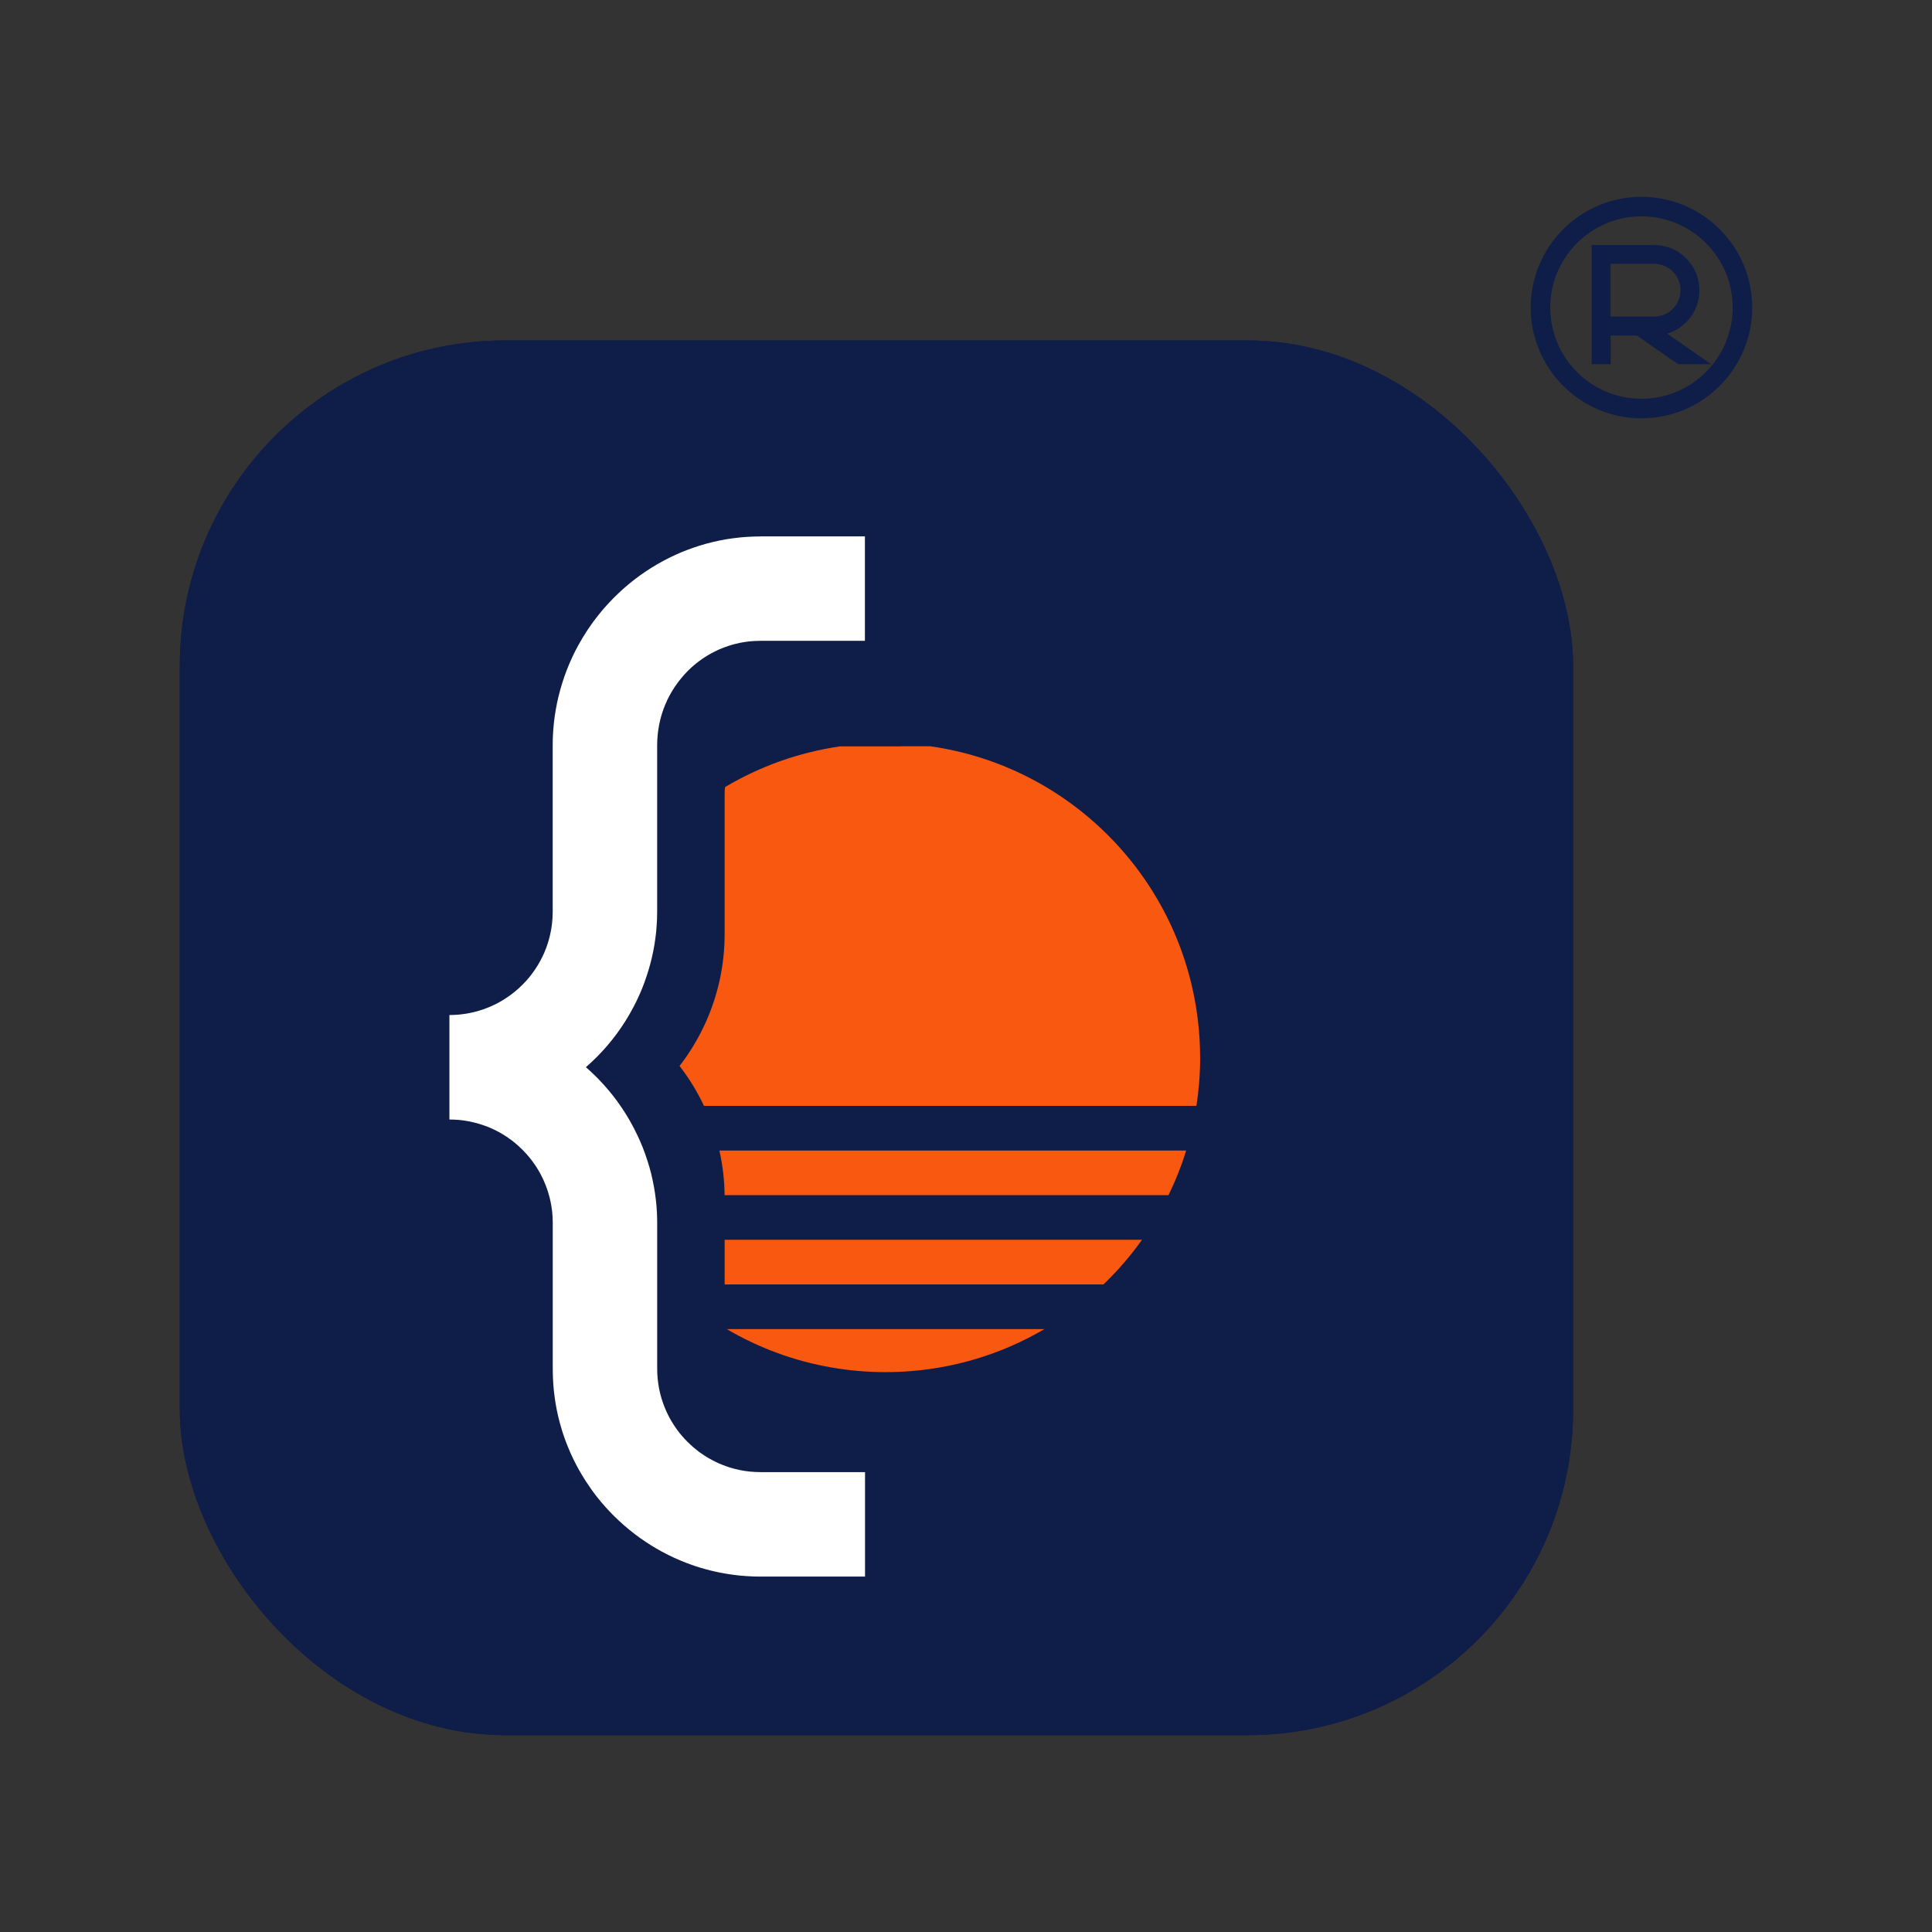 <?xml version="1.0" encoding="UTF-8"?>
<svg id="Layer_1" data-name="Layer 1" xmlns="http://www.w3.org/2000/svg" viewBox="0 0 1080 1080">
  <rect x="0" y="0" width="1080" height="1080" fill="#333333" stroke="none"/>
  <defs>
    <style>
      .cls-1 {
        fill: #fff;
      }

      .cls-2 {
        fill: #f8580f;
      }

      .cls-3 {
        fill: #0f1d49;
      }
    </style>
  </defs>
  <g>
    <path class="cls-3" d="M949.96,162.22c0-13.93-11.33-25.25-25.25-25.25h-34.95v66.61h10.61v-16.01h14.7l22.97,16.01h18.48l-24.52-17.08c10.57-3.18,17.98-12.96,17.98-24.28ZM939.44,162.22c0,8.13-6.61,14.74-14.74,14.74h-24.35v-29.48h24.35c8.12,0,14.74,6.61,14.74,14.74Z"/>
    <path class="cls-3" d="M917.59,110.02c-34.14,0-61.91,27.77-61.91,61.91s27.77,61.91,61.91,61.91,61.91-27.77,61.91-61.91-27.77-61.91-61.91-61.91ZM968.58,171.93c0,28.11-22.87,50.99-50.99,50.99s-50.99-22.87-50.99-50.99,22.87-50.99,50.99-50.99,50.99,22.87,50.99,50.99Z"/>
  </g>
  <g>
    <g>
      <rect class="cls-3" x="100.5" y="190.3" width="778.89" height="779.68" rx="182.05" ry="182.05"/>
      <rect class="cls-3" x="100.5" y="190.3" width="778.89" height="779.68" rx="182.05" ry="182.05"/>
    </g>
    <g>
      <path class="cls-1" d="M425.08,299.87c-1.09,0-2.18.02-3.27.06-.44,0-.88.02-1.32.04-1.07.02-2.14.08-3.21.17-1.07.06-2.14.15-3.21.25-1.55.15-3.1.34-4.64.55-1.07.15-2.14.31-3.21.48-.25.04-.5.08-.76.13-1.13.21-2.27.42-3.4.65-1.03.21-2.06.44-3.08.67-.34.08-.67.17-1.01.25-1.05.25-2.1.5-3.13.8-.08.02-.17.04-.23.06-1.17.31-2.35.67-3.5,1.03-.15.04-.29.08-.42.13-1.07.34-2.12.69-3.15,1.05-1.09.38-2.18.76-3.25,1.17-.17.06-.36.13-.52.21-.8.29-1.62.63-2.41.96-.44.17-.88.36-1.32.55-.97.42-1.93.84-2.87,1.28-1.05.46-2.06.96-3.08,1.47-4.57,2.27-8.98,4.82-13.19,7.66-.97.65-1.91,1.3-2.85,1.97-3.82,2.73-7.45,5.68-10.91,8.85-.67.61-1.34,1.24-2.01,1.89-.67.63-1.34,1.28-1.99,1.95-.84.82-1.64,1.66-2.43,2.52-.65.67-1.26,1.34-1.87,2.03-1.26,1.38-2.48,2.83-3.65,4.28-.46.55-.9,1.09-1.32,1.66-1.53,1.93-3,3.92-4.38,5.96-.63.9-1.24,1.8-1.8,2.73-.71,1.05-1.36,2.12-2.01,3.19-.13.21-.25.42-.36.63-.65,1.05-1.26,2.12-1.85,3.21-.65,1.2-1.3,2.39-1.93,3.61-.55,1.11-1.09,2.22-1.62,3.36-.55,1.15-1.07,2.33-1.57,3.5-.52,1.17-1.01,2.37-1.47,3.59-.46,1.2-.92,2.41-1.34,3.63-.4,1.11-.76,2.22-1.11,3.36-.44,1.34-.84,2.71-1.22,4.07-.31,1.11-.61,2.24-.88,3.38-.06.21-.1.42-.17.63-.57,2.43-1.09,4.91-1.51,7.38-.23,1.26-.42,2.52-.59,3.78-.02.08-.02.19-.04.29-.1.78-.21,1.57-.29,2.37-.06.48-.13.99-.17,1.49-.04.36-.08.73-.1,1.09-.08.86-.15,1.7-.21,2.56-.02.21-.02.42-.04.61-.06.9-.1,1.8-.15,2.71-.02.57-.04,1.15-.06,1.72-.02,1.07-.04,2.16-.04,3.23v92.93c0,.76-.02,1.51-.06,2.27v.06c-.02.44-.04.9-.06,1.34-.02.44-.04.86-.1,1.28-.02.48-.08.94-.13,1.41-.17,1.51-.38,3-.67,4.47-.08.48-.17.97-.29,1.43-.31,1.49-.69,2.96-1.13,4.41-.1.36-.23.73-.34,1.09-.46,1.43-.97,2.83-1.55,4.22-.15.4-.31.78-.48,1.17-1.41,3.17-3.06,6.19-4.97,9.04-.52.78-1.07,1.55-1.64,2.29-.4.57-.82,1.11-1.26,1.64-.17.21-.34.42-.5.63-1.15,1.38-2.37,2.73-3.65,4.01-1.34,1.36-2.77,2.64-4.26,3.88-1.45,1.2-2.96,2.31-4.51,3.36-1.55,1.05-3.17,2.01-4.82,2.92-.84.44-1.68.88-2.54,1.26-.86.42-1.72.8-2.6,1.17-.88.38-1.76.71-2.66,1.03-.9.34-1.8.63-2.73.9-1.13.36-2.27.65-3.44.92-.69.17-1.43.34-2.14.48h-.04c-1.3.27-2.64.48-3.99.63-.52.06-1.07.13-1.59.19-.06,0-.13.02-.17.02-.8.08-1.62.13-2.45.17-.96.06-1.97.08-2.96.08v58.4c.99,0,1.99.02,2.96.08.92.04,1.83.1,2.73.19.1.02.23.02.38.04.92.1,1.83.21,2.73.36.82.13,1.62.25,2.41.42.21.04.42.08.65.15.86.17,1.72.36,2.56.59.92.23,1.85.48,2.75.78.9.27,1.8.59,2.69.9.04,0,.08.02.13.04.82.31,1.62.63,2.41.94.04.04.08.04.13.06,1.59.67,3.13,1.41,4.64,2.22.19.1.4.21.61.31.73.42,1.47.84,2.18,1.28.63.38,1.24.76,1.85,1.17.29.19.59.38.88.59.78.55,1.55,1.09,2.31,1.66.44.36.88.69,1.32,1.05.25.21.48.4.73.61.61.5,1.2,1.03,1.78,1.57.67.61,1.34,1.24,1.97,1.87.02.02.04.04.06.06.65.65,1.28,1.3,1.89,1.99.46.48.88.99,1.3,1.49.13.15.27.29.4.46.38.44.73.9,1.11,1.38.36.46.71.92,1.07,1.41.36.48.69.97,1.03,1.45.31.46.61.92.92,1.38.02.04.04.06.06.1.69,1.07,1.34,2.16,1.95,3.27.23.4.44.82.65,1.22.99,1.87,1.85,3.78,2.6,5.75.25.59.48,1.2.67,1.8.21.61.42,1.24.61,1.85.21.61.4,1.24.55,1.87.15.46.27.94.38,1.43.15.55.27,1.09.38,1.64.21.92.4,1.85.55,2.77.1.59.19,1.2.25,1.78.02.08.04.15.04.21.15,1.03.25,2.08.31,3.13.02.34.06.69.08,1.05.04.44.06.9.04,1.34.02.13.02.25.02.38.04.55.04,1.09.04,1.66v81.64c0,.86,0,1.72.04,2.56,0,.86.04,1.72.08,2.56.1,2.43.27,4.85.52,7.24.13,1.07.25,2.14.4,3.21.06.5.13,1.01.21,1.51.08.69.21,1.38.31,2.08.42,2.54.92,5.06,1.51,7.53.19.78.38,1.55.57,2.31.02.08.04.15.06.23.23.9.46,1.78.73,2.66.25.9.52,1.8.8,2.71.59,1.91,1.24,3.78,1.93,5.64.27.73.55,1.47.84,2.18.25.65.5,1.28.78,1.91.38.94.78,1.87,1.17,2.77.02.06.06.13.08.19.46,1.01.92,2.01,1.41,3,1.05,2.18,2.18,4.34,3.36,6.44.46.82.92,1.62,1.41,2.41.61,1.03,1.24,2.06,1.89,3.06.1.17.21.34.31.5,1.03,1.57,2.08,3.13,3.15,4.64.31.44.61.86.92,1.28.65.88,1.32,1.76,1.99,2.64,1.7,2.16,3.46,4.28,5.31,6.31.61.67,1.22,1.34,1.85,1.99.99,1.05,1.99,2.1,3.02,3.08.82.82,1.64,1.59,2.48,2.37.9.84,1.8,1.68,2.75,2.48.92.82,1.87,1.62,2.83,2.39,1.05.88,2.14,1.74,3.23,2.56.86.65,1.72,1.28,2.58,1.91.19.15.38.29.59.42.84.59,1.68,1.17,2.54,1.74,1.03.69,2.06,1.36,3.1,2.01,1.05.67,2.12,1.3,3.19,1.93,1.01.59,2.01,1.15,3.04,1.72.06.02.15.06.21.1,1.09.59,2.2,1.15,3.31,1.72,1.11.55,2.22,1.09,3.36,1.62,1.03.46,2.08.92,3.13,1.36.31.15.65.29.99.42.92.38,1.87.76,2.81,1.11.9.36,1.8.69,2.73,1.01,1.55.57,3.13,1.09,4.72,1.57,1.11.34,2.2.65,3.31.94.78.23,1.55.44,2.35.63.67.17,1.32.34,1.99.48,1.2.27,2.39.52,3.59.78,1.07.21,2.12.4,3.19.57.08.04.17.04.25.04,1.03.19,2.06.36,3.08.48.23.04.48.08.73.1,1.2.17,2.41.31,3.61.44h.04c1.3.13,2.6.23,3.9.31,1.05.08,2.12.15,3.19.17.46.02.92.04,1.41.06,1.09.02,2.18.04,3.27.04h58.42v-58.4h-58.42c-.99,0-1.99-.02-2.96-.08-.92-.04-1.83-.1-2.71-.19-.21-.02-.44-.04-.63-.08-.8-.06-1.59-.17-2.39-.29-.04,0-.06,0-.1-.02-.94-.15-1.89-.31-2.83-.5-.94-.19-1.87-.4-2.79-.65-.86-.21-1.72-.46-2.56-.71-.06-.02-.13-.04-.19-.06-.69-.21-1.38-.44-2.08-.71-.84-.27-1.66-.59-2.45-.92-.44-.17-.88-.36-1.32-.55-1.22-.52-2.39-1.09-3.57-1.72-.78-.38-1.53-.8-2.27-1.24-.19-.1-.38-.21-.55-.31-.63-.38-1.24-.76-1.85-1.15-1.15-.73-2.29-1.53-3.4-2.35-.84-.65-1.68-1.3-2.5-2.01-.63-.52-1.26-1.07-1.85-1.64-.44-.38-.88-.78-1.3-1.24-.23-.21-.44-.4-.63-.61-.21-.19-.4-.4-.59-.61-.27-.25-.52-.52-.78-.8-.65-.69-1.28-1.41-1.87-2.12-.73-.84-1.41-1.7-2.06-2.58-.42-.57-.82-1.11-1.22-1.7-.38-.5-.71-1.01-1.03-1.53-.38-.55-.71-1.09-1.05-1.66-.36-.59-.71-1.2-1.03-1.8-.25-.46-.5-.9-.73-1.34-.1-.19-.19-.38-.29-.57-.23-.46-.44-.92-.67-1.38-.29-.63-.59-1.28-.86-1.93-.27-.61-.52-1.22-.76-1.85s-.48-1.24-.69-1.87c-1.17-3.36-2.06-6.86-2.58-10.49-.1-.67-.19-1.34-.25-2.01-.06-.36-.08-.73-.13-1.09,0-.08-.02-.17-.02-.25-.15-1.68-.23-3.4-.23-5.12v-81.64c0-.55,0-1.11-.02-1.66v-.06c-.02-2.5-.15-4.97-.36-7.45-.1-1.22-.21-2.43-.36-3.65,0-.1-.02-.21-.04-.31-.1-1.01-.23-1.99-.38-2.98-.06-.4-.13-.82-.19-1.22-.1-.78-.23-1.53-.38-2.29-.15-.9-.31-1.78-.5-2.66-.13-.76-.29-1.49-.46-2.22-.48-2.22-1.03-4.45-1.66-6.63-.06-.21-.13-.4-.19-.61-.27-.94-.55-1.89-.86-2.81-.06-.23-.13-.46-.23-.69-.36-1.15-.73-2.29-1.15-3.4-.4-1.15-.84-2.29-1.28-3.42-.4-1.01-.82-2.01-1.26-3.02-.25-.59-.5-1.17-.78-1.76-.29-.69-.63-1.38-.97-2.08-1.28-2.75-2.69-5.45-4.22-8.12-.57-.99-1.15-1.97-1.74-2.94-.13-.21-.25-.42-.38-.63-.65-1.05-1.34-2.1-2.03-3.15-.13-.21-.27-.4-.42-.61-.65-.99-1.32-1.95-2.01-2.89-.21-.29-.42-.59-.63-.88-.59-.78-1.15-1.55-1.76-2.33-.36-.48-.73-.94-1.13-1.43-.59-.76-1.22-1.53-1.87-2.27-.25-.34-.52-.65-.82-.97-.65-.78-1.32-1.53-2.03-2.29-.94-1.07-1.95-2.14-2.96-3.17-.46-.48-.94-.94-1.43-1.41-.78-.78-1.55-1.53-2.37-2.29-.97-.9-1.97-1.8-2.98-2.69,8.6-7.47,15.98-16.11,21.94-25.55.42-.69.84-1.36,1.26-2.06.42-.67.82-1.36,1.22-2.06.13-.21.25-.42.36-.63.4-.71.8-1.43,1.17-2.14.25-.44.48-.88.71-1.32.88-1.66,1.7-3.31,2.48-4.99.52-1.13,1.03-2.29,1.53-3.44.34-.78.65-1.55.96-2.35.36-.9.71-1.8,1.05-2.73.4-1.07.78-2.14,1.13-3.23.4-1.15.78-2.33,1.13-3.52.36-1.17.69-2.35,1.01-3.55.29-1.09.57-2.18.82-3.27.06-.23.13-.48.17-.73.25-1.07.48-2.12.69-3.19.25-1.22.46-2.43.67-3.65,0-.02.02-.06.02-.08.19-1.2.38-2.39.52-3.59.15-1.03.27-2.08.38-3.13.04-.44.08-.9.13-1.36.08-.92.17-1.85.21-2.77.02-.08.02-.17.02-.25.08-1.03.13-2.06.17-3.08.06-1.43.08-2.85.08-4.28v-92.93c0-1.01.02-2.01.08-3v-.04c.04-.86.1-1.7.19-2.54.1-1.3.27-2.58.48-3.84.1-.76.25-1.53.4-2.29,0-.08.02-.15.04-.23.19-.9.38-1.78.61-2.66,0-.06.02-.13.04-.19.21-.82.44-1.64.69-2.43.04-.21.13-.44.19-.65.25-.78.5-1.55.78-2.31.34-.9.67-1.78,1.05-2.66.34-.8.69-1.59,1.07-2.39.1-.25.23-.5.36-.78.31-.65.65-1.3,1.01-1.95.36-.65.73-1.32,1.11-1.97.19-.34.4-.67.61-.99.06-.1.13-.21.19-.31.82-1.3,1.68-2.58,2.6-3.82.36-.5.73-1.01,1.15-1.49.42-.57.88-1.13,1.38-1.68.82-1.01,1.72-1.97,2.64-2.92.23-.25.48-.52.76-.76.48-.48.96-.94,1.47-1.41,1.91-1.76,3.94-3.4,6.08-4.87.38-.27.76-.52,1.15-.8.21-.13.42-.27.65-.4.36-.25.71-.48,1.09-.69.25-.17.48-.29.73-.44.42-.27.86-.5,1.3-.76.92-.5,1.87-1.01,2.81-1.45.76-.38,1.53-.73,2.31-1.07.15-.06.29-.13.44-.17.8-.36,1.59-.67,2.43-.97.84-.31,1.68-.61,2.54-.88.06-.02.13-.04.19-.06.88-.27,1.78-.52,2.69-.76.92-.23,1.85-.46,2.79-.65.71-.15,1.45-.27,2.18-.4,1.24-.21,2.48-.38,3.73-.5.9-.08,1.83-.15,2.75-.19.97-.06,1.97-.08,2.96-.08h58.42v-58.4h-58.42Z"/>
      <g>
        <path class="cls-2" d="M583.87,742.96c-23.82,13.98-51.2,22.5-80.47,23.87-2.75.12-5.54.2-8.35.2-10.28,0-20.37-.89-30.17-2.59-21.06-3.62-40.85-11.03-58.64-21.47h177.63Z"/>
        <path class="cls-2" d="M638.38,693.05c-6.38,8.99-13.6,17.33-21.54,24.95h-211.76v-24.95h233.31Z"/>
        <path class="cls-2" d="M663.08,643.15c-2.66,8.63-5.97,16.96-9.87,24.95h-248.15c-.09-8.47-1.08-16.82-2.93-24.95h260.96Z"/>
        <path class="cls-2" d="M670.88,591.2c0,9.18-.71,18.19-2.06,26.99h-275.29c-3.71-7.89-8.29-15.36-13.66-22.31,6-7.76,11.01-16.2,14.95-25.11.09-.18.16-.36.23-.53,6.54-14.99,10.02-31.29,10.02-47.97v-78.67c0-1.23.09-2.43.25-3.62,19.34-11.51,41.06-19.39,64.25-22.75h33.83v-.07h16.62c78.46,11.14,140.23,74.07,149.59,153.09.05.18.07.36.07.53.8,6.7,1.19,13.51,1.19,20.42Z"/>
      </g>
    </g>
  </g>
</svg>